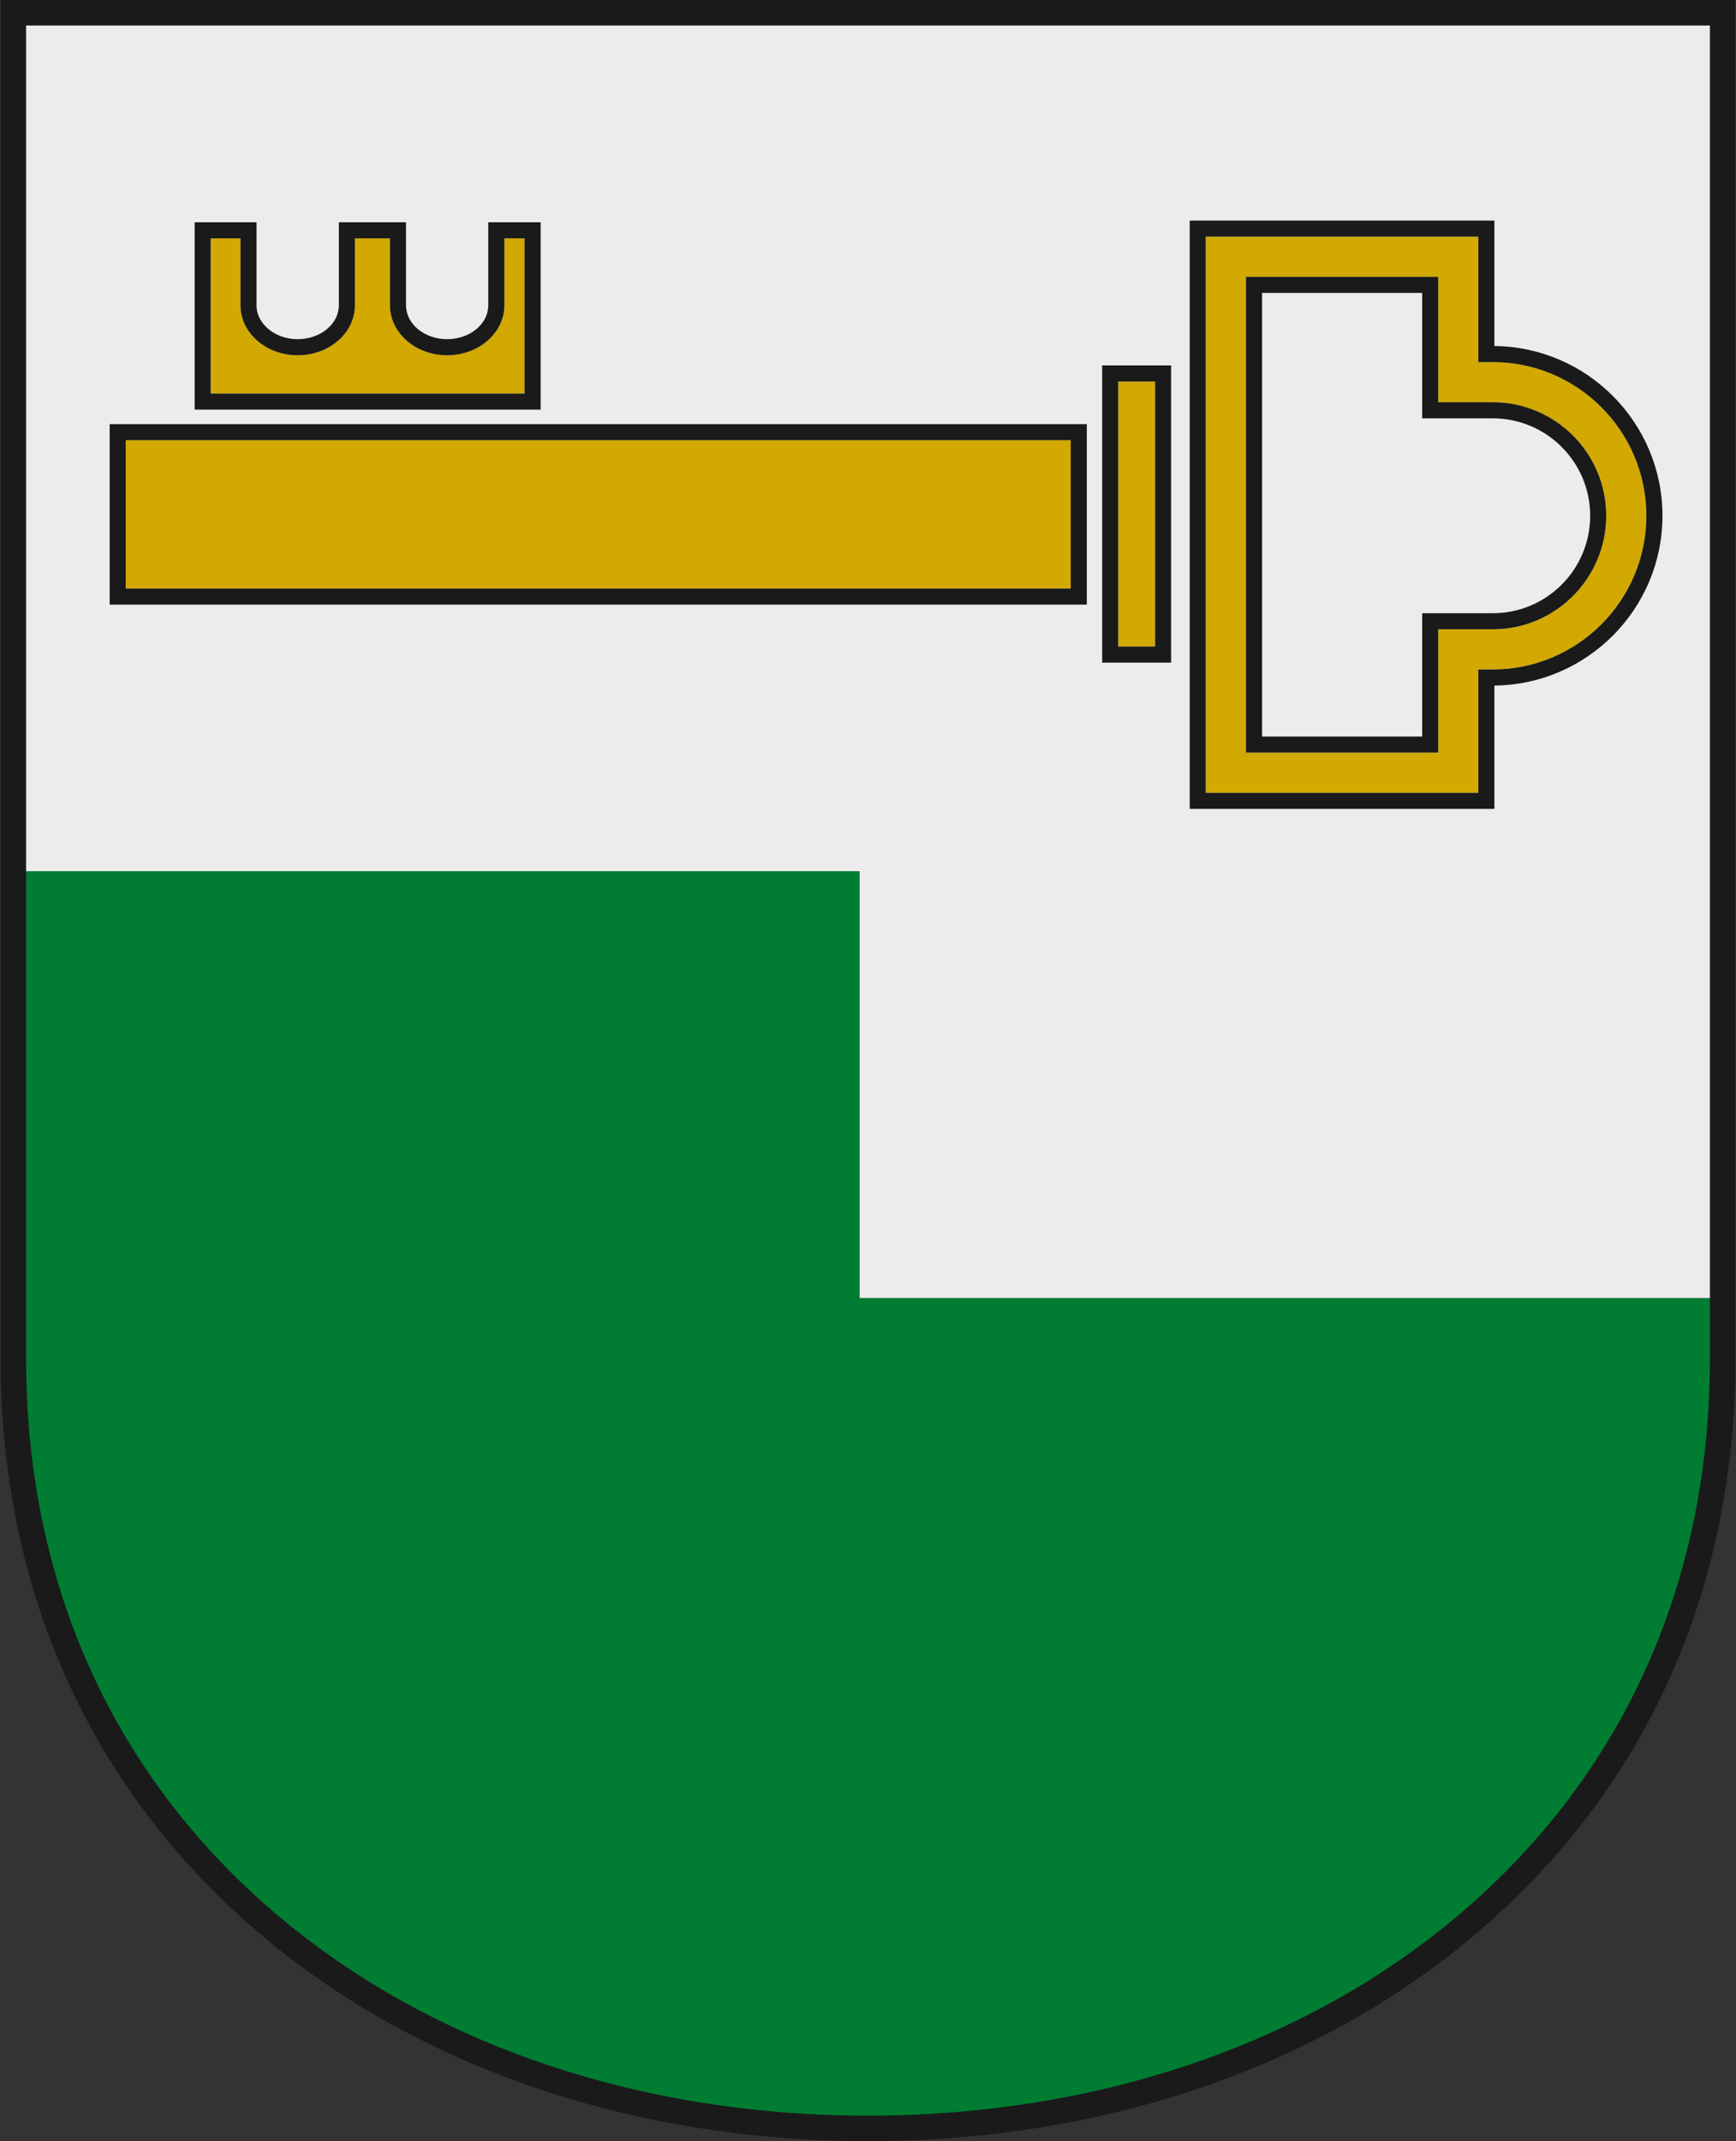 <?xml version="1.0" encoding="UTF-8"?>
<svg xmlns="http://www.w3.org/2000/svg" viewBox="0 0 146 180">
    <rect x="0" y="0" width="146" height="180" fill="#333333" stroke="none"/>
    <path fill="#007D32" stroke-width="0" d="M72.295,109.122v-35.882H.843v40.957c0,18.899,7.17,35.18,20.74,47.082,13.177,11.56,31.44,17.926,51.411,17.926s38.24-6.366,51.417-17.926c13.573-11.902,20.745-28.183,20.745-47.082v-5.075h-72.861Z"/>
    <polygon fill="#ECECEC" stroke-width="0" points=".843 .796 .843 73.24 72.295 73.24 72.295 109.122 145.156 109.122 145.156 .796 .843 .796"/>
    <path fill="#D1A900" stroke-width="0" d="M125.541,30.441h-1.208v-10.546h-22.925v46.756h22.925v-10.371h1.208c7.123,0,12.92-5.795,12.92-12.92s-5.797-12.92-12.92-12.92ZM125.541,52.904h-4.586v10.366h-16.168V23.274h16.168v10.546h4.586c5.261,0,9.542,4.281,9.542,9.541s-4.281,9.544-9.542,9.544ZM97.144,54.354h-3.101v-22.282h3.101v22.282ZM90.052,49.479H10.574v-12.471h79.478v12.471ZM44.113,20.038v13.047h-26.392v-13.047h2.503v5.629c0,2.32,2.156,4.199,4.814,4.199s4.81-1.879,4.81-4.199h0v-5.629h2.948v5.629c0,2.32,2.154,4.199,4.81,4.199s4.814-1.879,4.814-4.199h0v-5.629h1.695Z"/>
    <path fill="#1A1A1A" stroke-width="0" d="M125.541,33.817h-4.586v-10.546h-16.168v39.999h16.168v-10.366h4.586c5.261,0,9.542-4.279,9.542-9.544s-4.281-9.544-9.542-9.544ZM125.541,51.553h-5.935v10.368h-13.465V24.624h13.465v10.545h5.935c4.525,0,8.194,3.668,8.194,8.192s-3.668,8.192-8.194,8.192ZM125.682,29.089v-10.546h-25.625v49.458h25.625v-10.368c7.809-.078,14.133-6.451,14.133-14.272s-6.324-14.192-14.133-14.271ZM125.541,56.281h-1.208v10.371h-22.925V19.895h22.925v10.546h1.208c7.123,0,12.92,5.795,12.92,12.92s-5.797,12.92-12.92,12.92ZM92.694,30.72v24.986h5.797v-24.986h-5.797ZM97.144,54.354h-3.101v-22.282h3.101v22.282ZM9.224,35.657v15.172h82.178v-15.172H9.224ZM90.052,49.479H10.574v-12.471h79.478v12.471ZM41.065,18.684v6.983c0,1.57-1.55,2.848-3.46,2.848s-3.458-1.279-3.458-2.848v-6.983h-5.649v6.983c0,1.57-1.556,2.848-3.46,2.848s-3.464-1.279-3.464-2.848v-6.983h-5.202v15.752h29.096v-15.752h-4.402ZM44.113,33.086h-26.392v-13.047h2.503v5.629c0,2.318,2.156,4.199,4.814,4.199s4.81-1.881,4.81-4.199h0v-5.629h2.948v5.629c0,2.318,2.154,4.199,4.81,4.199s4.814-1.881,4.814-4.199h0v-5.629h1.695v13.047ZM72.994,180c-20.163,0-38.608-6.435-51.939-18.125C7.313,149.816.049,133.331.049,114.195V0h145.902v114.195c0,19.136-7.265,35.621-21.011,47.68-13.325,11.69-31.775,18.125-51.946,18.125ZM2.194,2.145v112.05c0,18.498,7.008,34.428,20.278,46.066,12.933,11.347,30.878,17.596,50.521,17.596s37.594-6.249,50.528-17.596c13.268-11.638,20.284-27.568,20.284-46.066V2.145H2.194Z"/>
</svg>